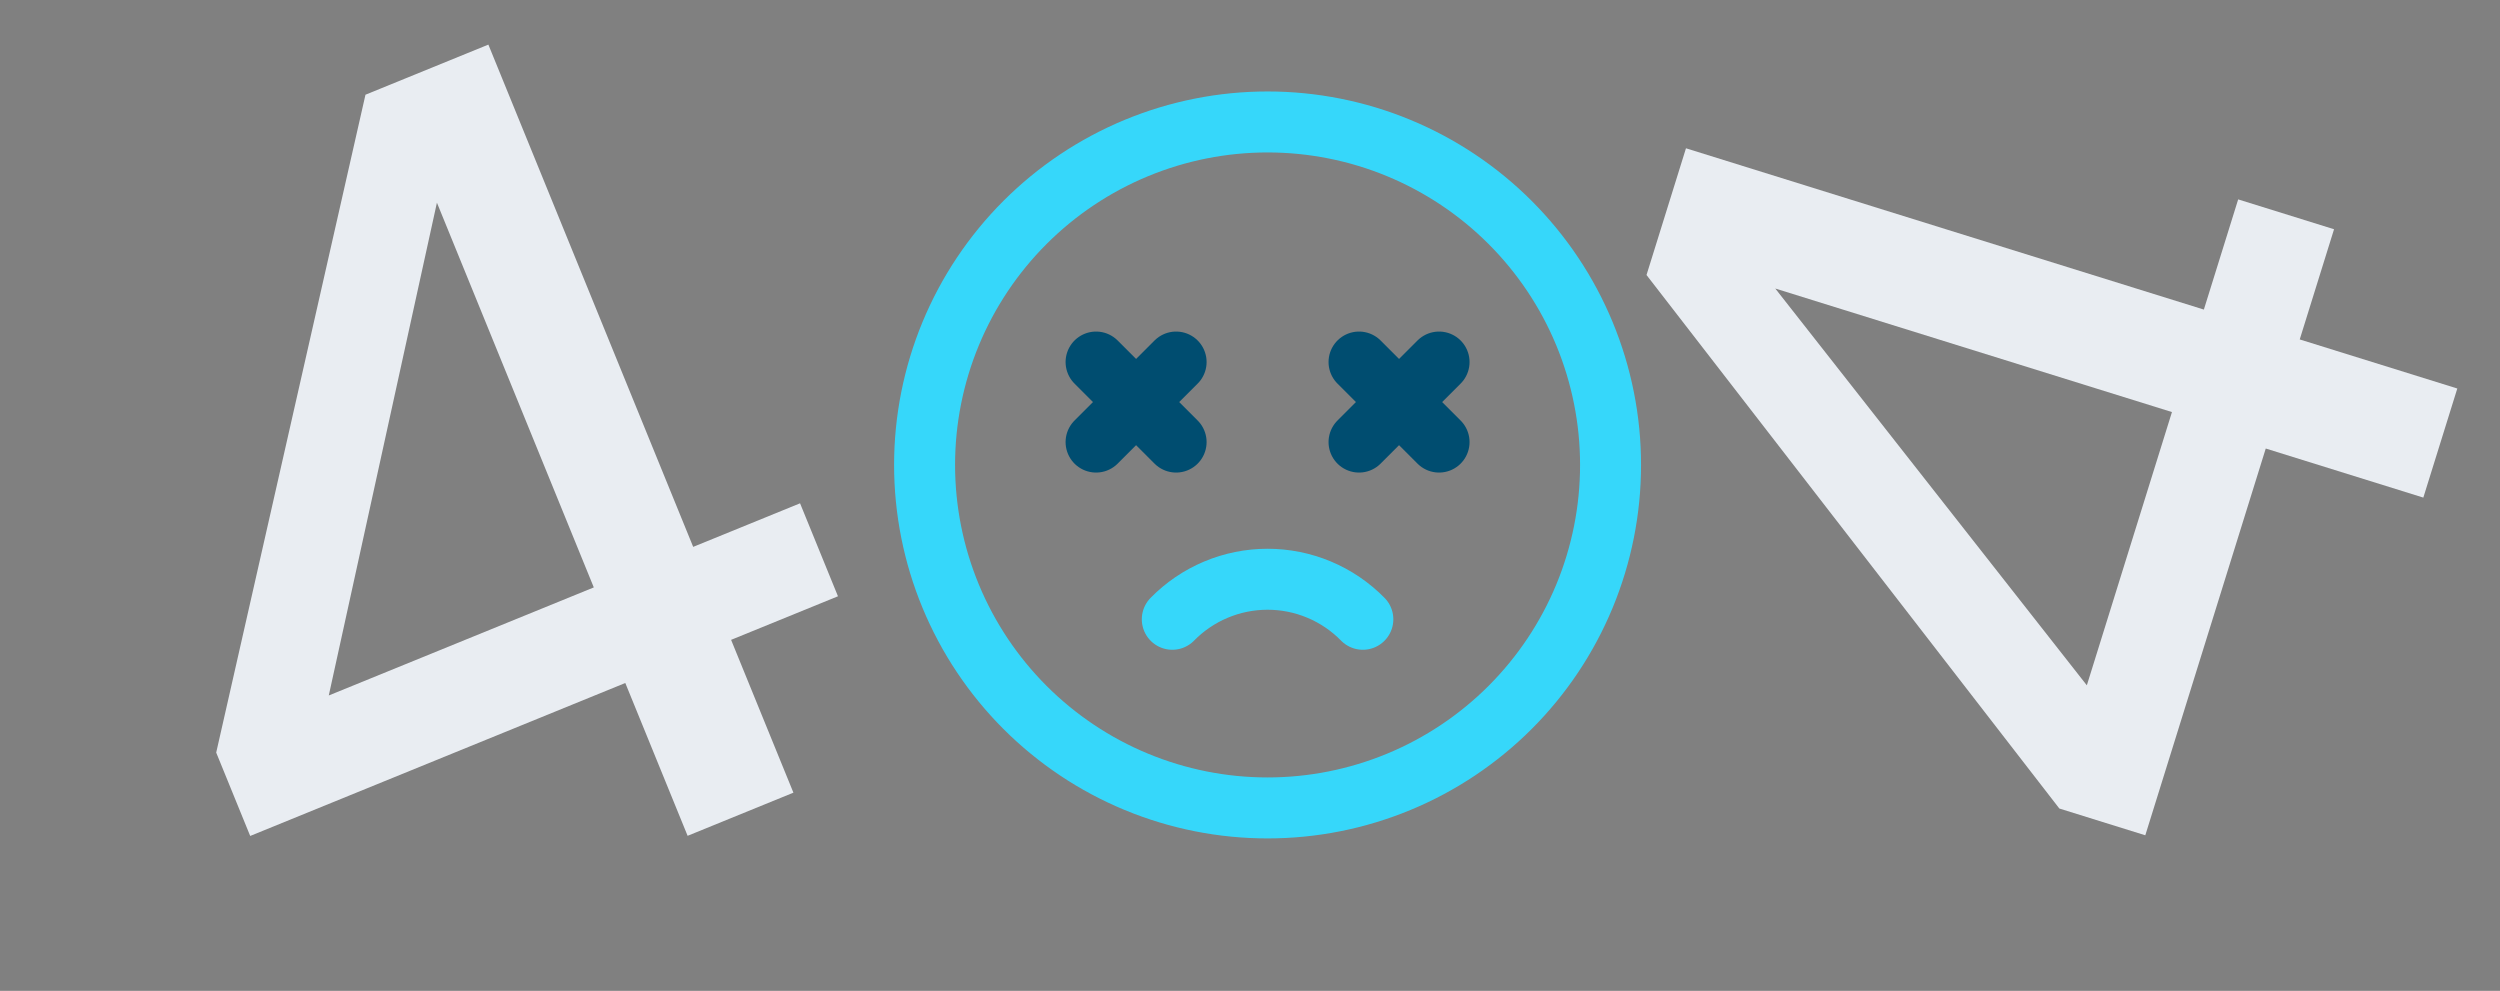 <svg width="328" height="130" viewBox="0 0 328 130" fill="none" xmlns="http://www.w3.org/2000/svg">
<rect x="0" y="0" width="328" height="130" fill="#808080" stroke="none"/>
<path d="M90.215 109.658L82.039 89.609L32.826 109.677L28.366 98.74L47.95 12.427L64.074 5.852L90.946 71.75L104.967 66.033L109.941 78.231L95.92 83.948L104.096 103.998L90.215 109.658ZM43.135 91.246L77.906 77.067L57.324 26.592L43.135 91.246Z" fill="#E9EDF2"/>
<path d="M317.94 65.285L297.267 58.846L281.463 109.59L270.187 106.078L216.022 36.08L221.2 19.455L289.147 40.617L293.649 26.16L306.227 30.077L301.724 44.534L322.398 50.972L317.94 65.285ZM273.793 89.915L284.96 54.062L232.915 37.853L273.793 89.915Z" fill="#E9EDF2"/>
<path d="M178.805 81.25C177.175 79.587 175.23 78.266 173.084 77.364C170.938 76.462 168.633 75.997 166.305 75.997C163.976 75.997 161.672 76.462 159.525 77.364C157.379 78.266 155.434 79.587 153.805 81.25M121.305 61C121.305 66.909 122.469 72.761 124.73 78.221C126.992 83.68 130.306 88.641 134.485 92.82C138.664 96.998 143.624 100.313 149.084 102.574C154.544 104.836 160.395 106 166.305 106C172.214 106 178.066 104.836 183.525 102.574C188.985 100.313 193.946 96.998 198.124 92.82C202.303 88.641 205.618 83.68 207.879 78.221C210.141 72.761 211.305 66.909 211.305 61C211.305 55.09 210.141 49.239 207.879 43.779C205.618 38.319 202.303 33.359 198.124 29.18C193.946 25.001 188.985 21.687 183.525 19.425C178.066 17.164 172.214 16 166.305 16C160.395 16 154.544 17.164 149.084 19.425C143.624 21.687 138.664 25.001 134.485 29.18C130.306 33.359 126.992 38.319 124.73 43.779C122.469 49.239 121.305 55.09 121.305 61Z" stroke="#36D7FA" stroke-width="8" stroke-linecap="round" stroke-linejoin="round"/>
<path d="M154.305 47.5L143.805 58M143.805 47.5L154.305 58" stroke="#004D70" stroke-width="8" stroke-linecap="round" stroke-linejoin="round"/>
<path d="M188.805 47.5L178.305 58M178.305 47.5L188.805 58" stroke="#004D70" stroke-width="8" stroke-linecap="round" stroke-linejoin="round"/>
</svg>
